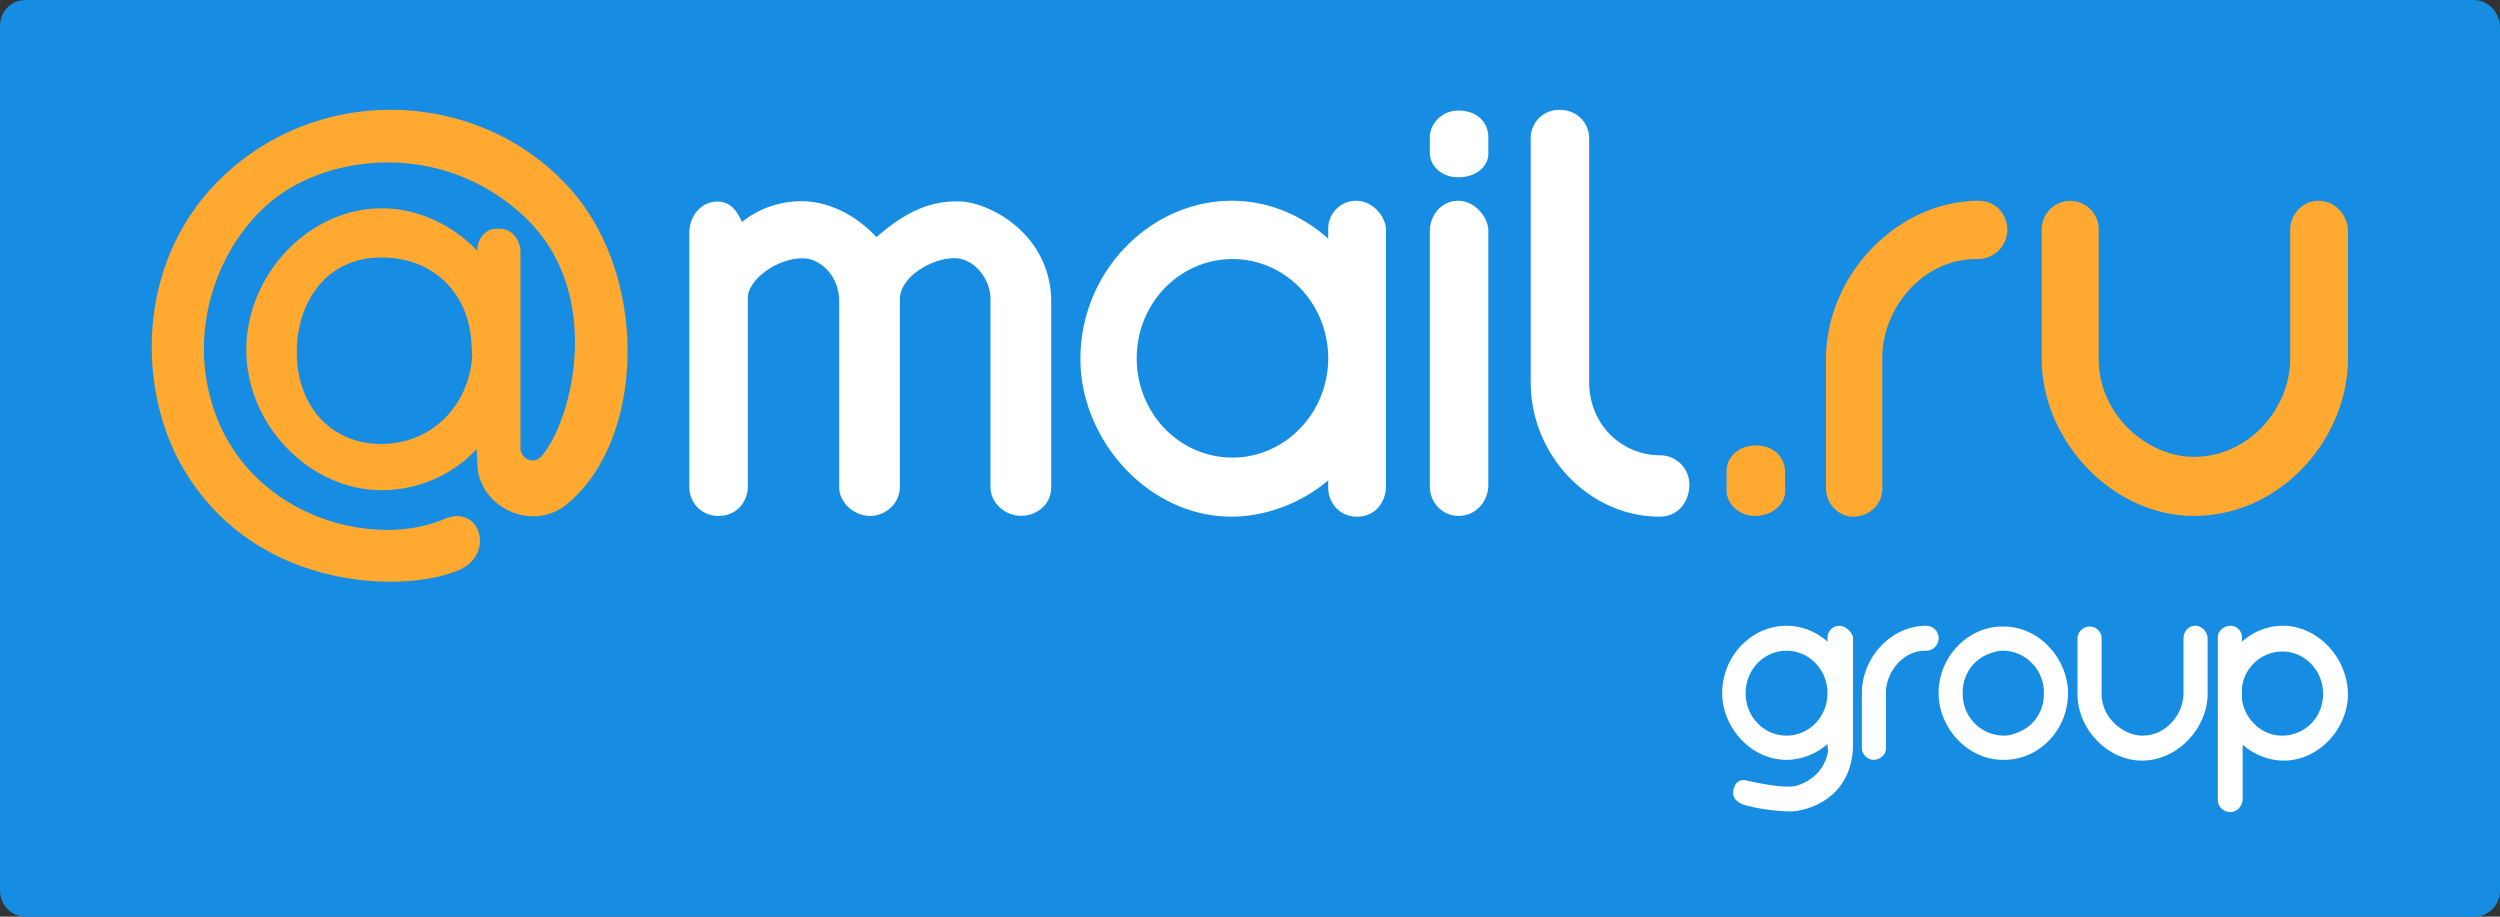 <?xml version="1.0" encoding="UTF-8"?> <svg xmlns="http://www.w3.org/2000/svg" width="60" height="22" fill="none"><rect width="100%" height="100%" fill="#333333" stroke="none"/> <g clip-path="url(#a)"> <path d="M59.368 0H.614C.264 0 0 .273 0 .636v20.728c0 .345.263.636.614.636h58.772a.621.621 0 0 0 .614-.636V.636C59.983.273 59.702 0 59.368 0Z" fill="#168DE2"></path> <path d="M9.158 5c.877 0 1.702.4 2.298 1.018 0-.29.193-.527.456-.527h.07c.421 0 .51.418.51.545v4.655c-.036.309.297.473.49.273.72-.782 1.597-3.964-.456-5.819C10.614 3.418 8.07 3.71 6.72 4.673 5.281 5.69 4.351 7.982 5.246 10.127c.982 2.327 3.771 3.037 5.42 2.328.843-.364 1.229.818.369 1.218-1.316.582-5 .527-6.702-2.546C3.175 9.037 3.246 5.4 6.316 3.491c2.35-1.436 5.456-1.036 7.316.982 1.964 2.127 1.86 6.09-.036 7.636-.877.691-2.14.018-2.14-1l-.018-.327a3.125 3.125 0 0 1-2.28.982c-1.72 0-3.246-1.564-3.246-3.364 0-1.818 1.509-3.4 3.246-3.4Zm2.158 3.273c-.053-1.31-1-2.091-2.123-2.091H9.14c-1.298 0-2.017 1.054-2.017 2.273 0 1.345.877 2.2 2.017 2.2 1.281 0 2.123-.982 2.193-2.11l-.017-.272ZM42.842 11.8c0 .29-.298.582-.72.582-.42 0-.684-.327-.684-.6v-.491c0-.291.264-.6.702-.6.474 0 .702.327.702.636v.473ZM47.474 4.818c-1.965.018-3.65 1.8-3.65 3.8v3.091c0 .4.317.691.65.691.403 0 .702-.31.702-.673V8.564c0-1.128.947-2.364 2.28-2.346.439 0 .72-.345.72-.709 0-.29-.21-.69-.702-.69ZM55.65 4.818c-.422 0-.685.364-.685.691V8.6c0 1.2-.983 2.364-2.316 2.364-1.105 0-2.28-1-2.28-2.346V5.51a.686.686 0 0 0-.702-.69.69.69 0 0 0-.667.69V8.6c0 2 1.72 3.782 3.65 3.782 2.104 0 3.7-1.873 3.7-3.764V5.51c-.017-.345-.297-.69-.7-.69Z" fill="#FFA930"></path> <path d="M35.72 3.69c0 .31-.299.565-.72.565-.42 0-.684-.291-.684-.582V3.29c0-.291.263-.636.684-.636.474 0 .72.309.72.636v.4ZM22.965 4.836c-.877-.018-1.526.51-1.93.855-.456-.491-1.035-.8-1.631-.855a2.287 2.287 0 0 0-1.597.491c-.14-.309-.298-.49-.596-.49-.334 0-.667.29-.667.763v6.09c0 .365.28.692.702.692.456 0 .702-.364.702-.71V7.146c0-.436.719-.963 1.333-.945.386 0 .86.4.86 1.036v4.455c0 .382.368.69.736.69.404 0 .72-.326.72-.69V7.18c0-.545.807-1.017 1.368-.981.439.036.807.51.807.982v4.509c0 .382.35.69.737.69.333 0 .72-.236.72-.69V7.218c-.018-1.654-1.58-2.418-2.264-2.382ZM35 4.818c-.42 0-.684.364-.684.727v6.128c0 .4.316.709.684.709.439 0 .72-.364.72-.746v-6.09c0-.364-.352-.728-.72-.728ZM32.544 4.818a.671.671 0 0 0-.667.655v.254c-.631-.563-1.438-.909-2.316-.909-1.93 0-3.631 1.673-3.631 3.8 0 1.927 1.614 3.782 3.631 3.782.807 0 1.684-.327 2.316-.873v.182c0 .346.263.691.684.691.492 0 .702-.4.702-.727V5.509c0-.29-.298-.69-.72-.69Zm-2.965 6.164c-1.28 0-2.298-1.073-2.298-2.382 0-1.327 1.035-2.382 2.298-2.382 1.28 0 2.298 1.073 2.298 2.382 0 1.31-1.035 2.382-2.298 2.382ZM39.842 10.927c-.895 0-1.702-.709-1.702-1.763V3.327c0-.4-.316-.69-.701-.69a.676.676 0 0 0-.702.69v5.837c0 1.8 1.438 3.236 3.087 3.236.492 0 .72-.4.72-.764a.701.701 0 0 0-.702-.709ZM46.228 15.018c-.842 0-1.543.764-1.543 1.618v1.31c0 .163.14.29.28.29.158 0 .298-.127.298-.272v-1.346c0-.473.404-1.018.965-1a.301.301 0 0 0 .299-.309c0-.109-.088-.29-.299-.29ZM49.632 16.636c0-.818-.685-1.6-1.544-1.6h-.035c-.807 0-1.527.71-1.527 1.6 0 .819.685 1.6 1.544 1.6h.035c.825 0 1.527-.709 1.527-1.6Zm-1.544 1.019a.995.995 0 0 1-.983-1v-.037c0-.454.281-.818.684-.945a.771.771 0 0 1 .281-.055c.544 0 .983.455.983 1v.037c0 .454-.281.818-.684.945a.704.704 0 0 1-.281.055ZM52.684 15.018c-.175 0-.28.164-.28.291v1.327c0 .51-.421 1.019-.983 1.019-.456 0-.982-.419-.982-1v-1.328a.286.286 0 0 0-.298-.29c-.14 0-.281.127-.281.29v1.328c0 .854.737 1.6 1.544 1.6.877 0 1.579-.8 1.579-1.6v-1.328c0-.145-.123-.309-.299-.309ZM54.79 15.018c-.369 0-.72.146-.983.382v-.11a.278.278 0 0 0-.28-.272c-.176 0-.316.164-.299.291V19.2c0 .164.14.29.298.29.176 0 .298-.163.298-.308v-1.31c.264.237.632.383.983.383.86 0 1.544-.782 1.544-1.6-.018-.91-.755-1.637-1.562-1.637Zm-.018 2.637c-.491 0-.895-.382-.965-.873v-.273a.98.98 0 0 1 .965-.873c.544 0 .982.455.982 1.019 0 .563-.438 1-.982 1ZM44.14 15.018a.29.29 0 0 0-.28.273v.109a1.48 1.48 0 0 0-.983-.382c-.824 0-1.544.71-1.544 1.618 0 .819.685 1.6 1.544 1.6.351 0 .72-.145.983-.381 0 0 0 .127.017.145-.052.382-.298.71-.754.855-.298.09-1.158-.11-1.228-.128-.21-.036-.298.146-.298.31 0 .127.105.236.298.29.263.073.702.146 1.088.146.298 0 1.438-.237 1.49-1.546v-2.636c-.017-.091-.157-.273-.332-.273Zm-1.263 2.637c-.544 0-.982-.455-.982-1.019 0-.563.438-1.018.982-1.018s.983.455.983 1.018c0 .564-.439 1.019-.983 1.019Z" fill="#fff"></path> </g> <defs> <clipPath id="a"> <path fill="#fff" d="M0 0h60v22H0z"></path> </clipPath> </defs> </svg> 